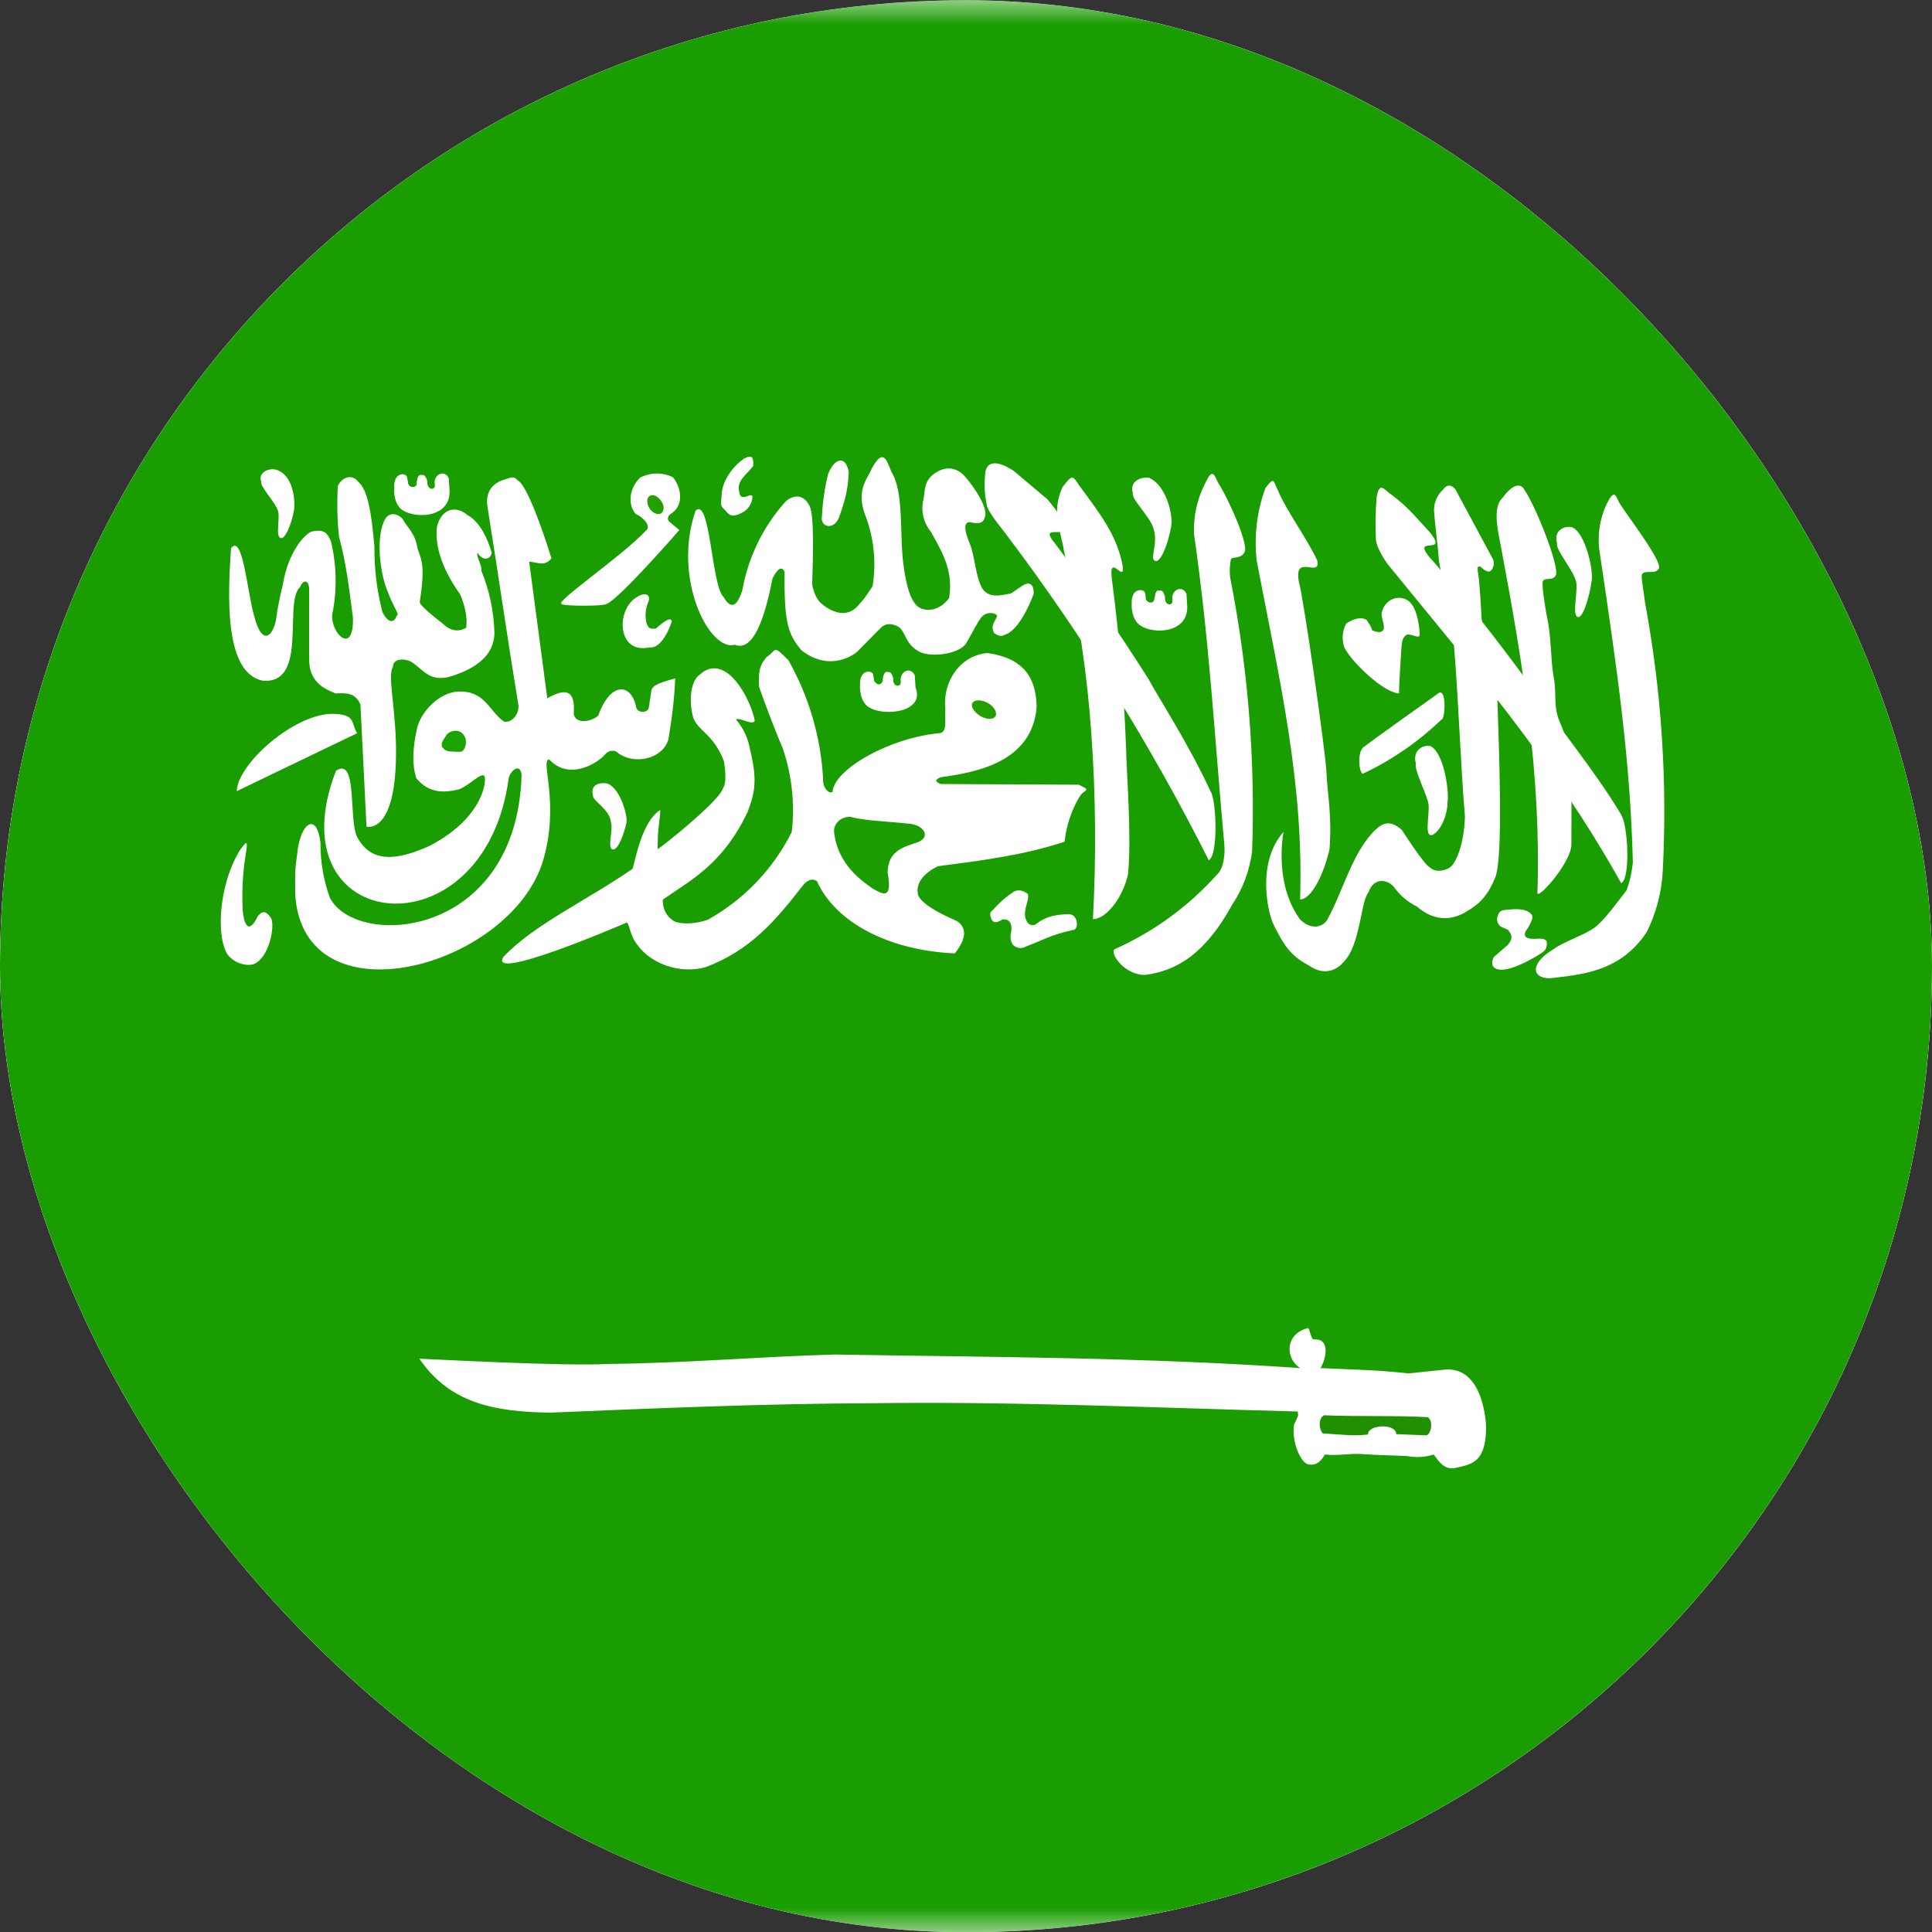 <?xml version="1.0" encoding="UTF-8"?> <svg xmlns="http://www.w3.org/2000/svg" width="40" height="40" viewBox="0 0 40 40" fill="none"><rect x="0" y="0" width="40" height="40" fill="#333333" stroke="none"/><g clip-path="url(#clip0_119_1717)"><rect y="0.005" width="40" height="40" rx="20" fill="white"></rect><g clip-path="url(#clip1_119_1717)"><g clip-path="url(#clip2_119_1717)"><mask id="mask0_119_1717" style="mask-type:luminance" maskUnits="userSpaceOnUse" x="-7" y="0" width="54" height="41"><path d="M-6.998 0.005H46.331V40.005H-6.998V0.005Z" fill="white"></path></mask><g mask="url(#mask0_119_1717)"><path fill-rule="evenodd" clip-rule="evenodd" d="M-10.334 0.005H49.666V40.005H-10.334V0.005Z" fill="#199D00"></path><path fill-rule="evenodd" clip-rule="evenodd" d="M4.784 11.341C4.721 12.279 4.627 13.919 5.432 14.091C6.393 14.185 5.862 12.466 6.213 12.154C6.276 11.997 6.393 11.997 6.401 12.193V13.654C6.401 14.122 6.713 14.263 6.948 14.357C7.198 14.341 7.37 14.357 7.463 14.591L7.588 17.114C7.588 17.114 8.167 17.286 8.198 15.7C8.221 14.763 8.01 13.989 8.135 13.81C8.135 13.63 8.37 13.622 8.526 13.708C8.776 13.88 8.885 14.099 9.276 14.021C9.87 13.849 10.229 13.56 10.237 13.107C10.225 12.661 10.133 12.222 9.963 11.81C9.995 11.732 9.854 11.521 9.885 11.443C9.987 11.614 10.151 11.599 10.182 11.443C10.081 11.114 9.924 10.794 9.674 10.661C9.463 10.474 9.151 10.505 9.049 10.896C8.987 11.341 9.206 11.864 9.526 12.302C9.596 12.466 9.69 12.747 9.651 12.997C9.479 13.099 9.307 13.052 9.159 12.904C9.159 12.904 8.69 12.552 8.69 12.466C8.815 11.669 8.713 11.575 8.643 11.349C8.596 11.044 8.448 10.943 8.331 10.739C8.213 10.614 8.057 10.614 7.979 10.739C7.768 11.099 7.87 11.872 8.018 12.224C8.127 12.544 8.292 12.747 8.213 12.747C8.151 12.927 8.018 12.88 7.917 12.669C7.802 12.225 7.747 11.768 7.752 11.31C7.713 10.95 7.667 10.185 7.424 9.982C7.284 9.794 7.073 9.888 6.995 10.06C6.974 10.409 6.982 10.759 7.018 11.107C7.174 11.685 7.229 12.2 7.307 12.786C7.331 13.575 6.854 13.13 6.877 12.732C6.98 12.231 6.972 11.714 6.854 11.216C6.776 11.013 6.69 10.966 6.495 10.997C6.346 10.997 5.963 11.411 5.854 12.114C5.854 12.114 5.76 12.474 5.721 12.794C5.667 13.154 5.432 13.419 5.26 12.747C5.12 12.255 5.026 11.06 4.792 11.341H4.784Z" fill="white"></path><path fill-rule="evenodd" clip-rule="evenodd" d="M7.401 15.177L4.901 16.38C4.924 15.81 6.081 14.786 6.877 14.779C7.385 14.786 7.26 14.974 7.393 15.177H7.401Z" fill="white"></path><path fill-rule="evenodd" clip-rule="evenodd" d="M6.956 15.958C5.643 19.357 10.042 19.833 10.534 16.099C10.581 15.943 10.768 15.794 10.799 16.044C10.698 19.427 7.393 19.654 6.831 18.591C6.698 18.226 6.632 17.839 6.635 17.45C6.557 16.786 6.206 17.044 6.151 17.7C6.096 18.068 6.112 18.169 6.112 18.521C6.284 21.193 10.542 20.044 11.237 17.841C11.604 16.622 11.174 15.724 11.37 15.724C11.792 16.177 12.385 15.786 12.518 15.63C12.573 15.552 12.713 15.497 12.807 15.599C13.135 15.833 13.713 15.724 13.838 15.31C13.909 14.896 13.963 14.474 13.979 14.044C13.706 14.122 13.51 14.177 13.487 14.294L13.432 14.653C13.409 14.771 13.182 14.771 13.167 14.622C13.065 14.153 12.643 14.099 12.385 14.818C12.221 14.958 11.909 14.989 11.878 14.778C11.917 14.294 11.721 14.232 11.331 14.458L10.956 11.63C11.112 11.63 11.268 11.747 11.417 11.56C11.26 11.052 10.909 10.021 10.713 9.943C10.628 9.833 10.549 9.904 10.424 9.935C10.221 9.997 10.034 10.169 10.096 10.513C10.331 11.982 10.487 13.099 10.729 14.575C10.768 14.739 10.628 14.966 10.44 14.943C10.128 14.732 10.049 14.302 9.503 14.318C9.112 14.318 8.674 14.747 8.62 15.153C8.549 15.482 8.526 15.833 8.62 16.114C8.893 16.443 9.221 16.411 9.51 16.341C9.745 16.239 9.94 16.005 10.026 16.06C10.081 16.13 10.034 16.911 8.909 17.505C8.229 17.818 7.682 17.88 7.393 17.325C7.213 16.974 7.409 15.653 6.956 15.958Z" fill="white"></path><path fill-rule="evenodd" clip-rule="evenodd" d="M12.557 12.505C12.815 12.411 14.065 10.974 14.065 10.974L13.878 10.818C13.807 10.763 13.815 10.7 13.878 10.646C14.19 10.458 14.089 10.068 13.932 9.88C13.826 9.828 13.71 9.802 13.591 9.804C13.473 9.805 13.357 9.834 13.253 9.888C13.034 10.099 12.987 10.435 13.159 10.638C13.323 10.716 13.487 10.888 13.378 10.982C12.862 11.529 11.464 12.474 11.628 12.505C11.659 12.552 12.526 12.552 12.55 12.505H12.557ZM4.979 17.583C4.51 18.333 4.471 19.45 4.729 19.786C4.87 19.943 5.096 20.013 5.26 19.958C5.557 19.833 5.69 19.232 5.62 19.021C5.518 18.864 5.44 18.841 5.339 18.966C5.135 19.388 5.049 19.099 5.026 18.864C5.004 18.468 5.025 18.069 5.089 17.677C5.143 17.349 5.089 17.443 4.979 17.583ZM25.065 16.388C24.612 15.404 23.979 14.435 23.784 14.068C23.175 13.105 22.529 12.167 21.846 11.255C21.362 10.677 22.643 11.497 21.69 10.341L20.995 9.755C20.839 9.646 20.464 9.443 20.401 9.771C20.37 10.068 20.385 10.224 20.432 10.466C20.471 10.622 20.706 10.896 20.823 11.052C22.425 13.174 23.831 15.435 25.026 17.81C25.229 17.708 25.182 16.552 25.065 16.388Z" fill="white"></path><path fill-rule="evenodd" clip-rule="evenodd" d="M23.073 19.654C22.979 19.755 23.292 20.185 23.698 20.185C24.37 20.107 24.963 19.732 25.51 18.732C25.733 18.399 25.874 18.019 25.924 17.622C25.991 15.726 25.839 13.828 25.471 11.966C25.448 11.81 25.471 11.622 25.487 11.575C25.534 11.521 25.682 11.575 25.76 11.443C25.878 11.325 25.448 10.349 25.213 9.982C25.135 9.81 25.096 9.7 24.956 9.997C24.786 10.325 24.705 10.691 24.721 11.06C25.042 13.286 25.143 15.232 25.346 17.458C25.37 17.677 25.338 17.989 25.19 18.114C24.601 18.771 23.879 19.295 23.073 19.654ZM32.175 19.646C31.69 19.927 31.69 20.247 32.081 20.255C32.753 20.177 33.55 20.122 34.096 19.294C34.289 18.904 34.401 18.479 34.425 18.044C34.523 16.177 34.4 14.304 34.057 12.466C34.042 12.31 33.971 11.943 33.995 11.896C34.042 11.786 34.26 11.904 34.339 11.779C34.448 11.661 33.768 10.786 33.526 10.411C33.448 10.239 33.417 10.13 33.268 10.427C33.111 10.758 33.062 11.129 33.128 11.489C33.487 13.911 33.753 15.724 33.807 17.864C33.776 18.068 33.768 18.177 33.675 18.435C33.464 18.7 33.229 19.044 33.01 19.208C32.792 19.364 32.323 19.521 32.175 19.646Z" fill="white"></path><path fill-rule="evenodd" clip-rule="evenodd" d="M32.534 17.482C32.534 16.911 32.542 16.427 32.526 15.997C32.521 15.633 32.441 15.274 32.292 14.943C32.151 14.622 32.237 14.364 32.167 14.021C32.104 13.677 32.12 13.161 32.026 12.763C31.995 12.607 31.917 12.099 31.94 12.044C31.979 11.935 32.128 12.044 32.206 11.919C32.315 11.802 31.815 10.513 31.565 10.146C31.479 9.982 31.307 10.036 31.112 10.302C30.917 10.482 30.987 10.88 31.065 11.263C31.542 13.786 31.909 16.076 31.831 18.474C31.8 18.677 32.534 17.864 32.534 17.482ZM28.964 14.357C28.659 14.341 28.026 13.755 27.839 13.419C27.808 13.337 27.795 13.249 27.8 13.162C27.806 13.075 27.829 12.989 27.87 12.911C27.987 12.833 28.159 12.755 28.292 12.833C28.292 12.833 28.425 13.021 28.401 13.044C28.557 13.122 28.636 13.083 28.651 13.013C28.659 12.896 28.604 12.825 28.604 12.7C28.675 12.341 29.073 12.286 29.229 12.513C29.339 12.654 29.386 12.943 29.393 13.138C29.393 13.239 29.237 13.122 29.136 13.138C29.05 13.169 29.026 13.279 29.018 13.372C29.003 13.63 28.971 14.044 28.964 14.349V14.357ZM23.354 18.107C23.432 17.341 23.323 15.974 23.315 15.521C23.273 14.355 23.177 13.193 23.026 12.036C22.932 11.38 23.292 12.107 23.245 11.724C23.128 11.075 22.768 10.63 22.339 10.044C22.206 9.849 22.206 9.81 21.995 10.091C21.761 10.614 21.964 10.982 22.026 11.396C22.331 12.739 22.511 13.974 22.596 15.2C22.686 16.475 22.697 17.753 22.628 19.029C22.862 19.036 23.221 18.661 23.354 18.107Z" fill="white"></path><path fill-rule="evenodd" clip-rule="evenodd" d="M33.573 16.88C33.034 15.974 32.229 15.005 32.01 14.638C31.286 13.626 30.525 12.641 29.729 11.685C29.065 10.982 30.042 11.568 29.604 11.021C29.237 10.622 29.135 10.489 28.815 10.247C28.659 10.146 28.565 9.95 28.503 10.286C28.478 10.577 28.473 10.87 28.487 11.161C28.487 11.294 28.628 11.552 28.753 11.708C30.37 13.7 32.143 15.732 33.565 18.286C33.768 18.185 33.698 17.036 33.565 16.88H33.573Z" fill="white"></path><path fill-rule="evenodd" clip-rule="evenodd" d="M9.245 15.216C9.205 15.286 9.12 15.372 9.151 15.458C9.205 15.536 9.26 15.56 9.354 15.56C9.44 15.56 9.565 15.583 9.588 15.536C9.635 15.482 9.666 15.38 9.635 15.278C9.541 15.044 9.291 15.138 9.245 15.216Z" fill="#1BA400"></path><path fill-rule="evenodd" clip-rule="evenodd" d="M27.338 28.325C28.057 28.357 28.526 28.364 29.159 28.435L29.909 28.357C30.737 28.279 30.768 29.536 30.768 29.536C30.768 30.279 30.479 30.318 30.112 30.396C29.901 30.427 29.799 30.271 29.682 30.114C29.505 30.171 29.317 30.182 29.135 30.146C28.831 30.13 28.534 30.13 28.237 30.107C27.924 30.083 27.752 30.146 27.432 30.114C27.37 30.216 27.276 30.357 27.088 30.318C26.932 30.294 26.737 29.849 26.791 29.497C26.909 29.247 26.87 29.333 26.87 29.224C23.932 29.146 20.971 29.013 18.096 29.052C15.846 29.06 13.627 29.154 11.401 29.247C10.213 29.232 9.307 29.044 8.682 28.13C8.745 28.13 11.713 28.294 12.581 28.239C14.182 28.224 15.651 28.091 17.284 28.044C20.502 28.099 23.698 28.099 26.916 28.325C26.604 28.114 26.604 27.622 27.073 27.497C27.112 27.466 27.135 27.739 27.206 27.732C27.588 27.708 27.416 28.224 27.338 28.325ZM14.401 10.575C13.916 11.966 14.682 13.497 15.213 13.349C15.604 13.505 15.838 12.771 15.995 11.974C16.112 11.747 16.19 11.724 16.245 11.841C16.229 12.903 16.323 13.146 16.596 13.466C17.206 13.935 17.713 13.528 17.752 13.489L18.221 13.013C18.331 12.896 18.471 12.896 18.62 12.989C18.768 13.122 18.745 13.349 19.057 13.505C19.323 13.614 19.877 13.536 20.01 13.31C20.182 13.005 20.229 12.903 20.307 12.794C20.432 12.63 20.643 12.7 20.643 12.755C20.62 12.849 20.495 12.935 20.581 13.107C20.737 13.216 20.768 13.146 20.854 13.122C21.166 12.966 21.401 12.294 21.401 12.294C21.409 12.044 21.268 12.06 21.174 12.122L20.932 12.286C20.776 12.31 20.487 12.411 20.338 12.185C20.19 11.919 20.19 11.536 20.081 11.263C20.081 11.247 19.877 10.833 20.065 10.81C20.159 10.825 20.354 10.88 20.385 10.716C20.479 10.552 20.182 10.091 19.971 9.857C19.791 9.661 19.541 9.638 19.299 9.841C19.127 9.997 19.151 10.169 19.12 10.333C19.09 10.451 19.089 10.574 19.116 10.692C19.143 10.81 19.198 10.92 19.276 11.013C19.448 11.341 19.752 11.771 19.651 12.38C19.651 12.38 19.471 12.661 19.159 12.622C19.026 12.599 18.815 12.544 18.706 11.7C18.62 11.075 18.721 10.185 18.456 9.771C18.354 9.513 18.284 9.271 18.049 9.7C17.987 9.872 17.713 10.13 17.909 10.653C18.093 11.125 18.148 11.638 18.065 12.138C17.948 12.31 17.924 12.364 17.776 12.528C17.573 12.763 17.346 12.7 17.174 12.614C17.018 12.513 16.893 12.458 16.815 12.107C16.831 11.56 16.862 10.661 16.76 10.474C16.612 10.177 16.37 10.286 16.268 10.38C15.803 10.896 15.492 11.532 15.37 12.216C15.229 12.669 15.081 12.536 14.979 12.357C14.729 12.122 14.706 10.271 14.401 10.575Z" fill="white"></path><path fill-rule="evenodd" clip-rule="evenodd" d="M15.869 13.607C16.096 13.45 15.994 13.341 16.323 13.669C16.746 14.418 16.992 15.255 17.041 16.114C17.026 16.318 17.166 16.443 17.237 16.396C17.268 15.927 18.416 15.271 19.471 15.177C19.627 15.138 19.549 14.833 19.573 14.677C19.51 14.091 19.901 13.56 20.448 13.521C21.198 13.63 21.448 14.028 21.463 14.63C21.377 15.802 20.159 15.997 19.479 16.091C19.377 16.13 19.33 16.177 19.479 16.232L22.338 16.247L22.487 16.325C22.502 16.404 22.44 16.341 22.33 16.529C22.173 16.805 22.075 17.111 22.041 17.427C21.19 17.708 20.307 17.818 19.416 17.935C19.104 18.091 18.948 18.302 19.01 18.536C19.119 18.794 19.807 19.06 19.807 19.068C19.94 19.146 20.088 19.341 19.768 19.739C18.377 19.677 17.291 19.083 16.916 18.247C16.807 18.161 16.682 18.247 16.604 18.357C16.057 19.06 15.526 19.685 14.596 20.029C14.049 20.169 13.479 19.943 13.213 19.583C13.034 19.372 13.041 19.146 12.979 19.099C12.674 19.232 10.096 20.325 10.424 19.81C11.049 19.146 12.143 18.646 13.096 17.989C13.166 17.763 13.291 17.013 13.666 16.771C13.69 16.771 13.612 17.208 13.619 17.396C13.619 17.552 13.604 17.607 13.635 17.568C13.705 17.529 14.862 16.614 14.963 16.333C15.072 16.177 14.987 15.771 14.987 15.755C14.768 15.193 14.463 15.146 14.354 14.864C14.252 14.497 14.299 14.075 14.51 13.95C14.697 13.786 14.916 13.802 15.127 13.989C15.362 14.2 15.565 14.614 15.627 14.919C15.588 15.036 15.315 14.841 15.237 14.896C15.387 15.069 15.487 15.279 15.526 15.505C15.682 16.146 15.635 16.396 15.479 16.81C14.963 17.896 14.307 18.216 13.729 18.622C13.713 18.622 13.705 18.896 13.916 19.044C13.994 19.122 14.299 19.161 14.651 19.044C15.402 18.627 16.009 17.992 16.393 17.224C16.459 16.639 16.395 16.047 16.205 15.489C15.979 14.966 15.713 14.224 15.713 14.208C15.705 13.88 15.729 13.771 15.869 13.607ZM8.385 10.591C8.713 10.747 9.338 10.677 9.307 10.146L9.291 9.904C9.229 9.747 9.041 9.786 9.002 9.943C8.987 9.997 9.026 10.083 8.979 10.107C8.948 10.138 8.846 10.122 8.846 9.974C8.846 9.927 8.815 9.88 8.791 9.849C8.776 9.833 8.76 9.833 8.721 9.833C8.674 9.833 8.674 9.841 8.651 9.88C8.643 9.919 8.627 9.958 8.627 10.005C8.627 10.06 8.596 10.075 8.565 10.083C8.518 10.083 8.526 10.083 8.487 10.068C8.471 10.044 8.448 10.036 8.448 9.989L8.424 9.864C8.408 9.841 8.377 9.825 8.346 9.818C8.166 9.818 8.151 10.028 8.166 10.107C8.151 10.122 8.143 10.489 8.385 10.591Z" fill="white"></path><path fill-rule="evenodd" clip-rule="evenodd" d="M18.034 14.669C18.362 14.825 19.151 14.739 18.955 14.232L18.94 13.982C18.869 13.825 18.69 13.864 18.651 14.029C18.635 14.075 18.674 14.161 18.619 14.185C18.596 14.216 18.487 14.2 18.494 14.06C18.494 14.013 18.463 13.958 18.44 13.927C18.416 13.919 18.409 13.911 18.362 13.911C18.323 13.911 18.323 13.927 18.299 13.966C18.284 14.005 18.276 14.044 18.276 14.091C18.268 14.138 18.244 14.154 18.205 14.169C18.166 14.169 18.174 14.169 18.143 14.146C18.119 14.122 18.096 14.114 18.096 14.075L18.073 13.95C18.057 13.927 18.026 13.911 17.994 13.904C17.815 13.904 17.799 14.107 17.807 14.185C17.799 14.2 17.791 14.575 18.041 14.669H18.034ZM23.659 12.982C23.987 13.138 24.604 13.068 24.58 12.544L24.565 12.294C24.494 12.138 24.315 12.177 24.276 12.333C24.26 12.388 24.299 12.474 24.244 12.505C24.221 12.529 24.112 12.513 24.119 12.364C24.119 12.318 24.088 12.271 24.065 12.239C24.041 12.224 24.034 12.224 23.987 12.224C23.948 12.224 23.948 12.239 23.924 12.279L23.901 12.396C23.893 12.45 23.869 12.474 23.83 12.474C23.791 12.474 23.799 12.474 23.768 12.458C23.744 12.435 23.721 12.427 23.721 12.388C23.721 12.349 23.713 12.286 23.698 12.255C23.682 12.232 23.651 12.224 23.619 12.216C23.44 12.216 23.424 12.419 23.432 12.497C23.424 12.513 23.416 12.88 23.666 12.982H23.659ZM26.573 17.224C26.002 17.872 26.252 18.943 26.385 19.177C26.573 19.552 26.721 19.794 27.088 19.982C27.424 20.224 27.69 20.075 27.83 19.904C28.166 19.552 28.174 18.654 28.33 18.482C28.44 18.154 28.721 18.208 28.854 18.357C28.978 18.533 29.145 18.675 29.338 18.771C29.651 19.044 30.026 19.099 30.401 18.849C30.651 18.7 30.815 18.521 30.963 18.154C31.119 17.716 31.041 15.685 31.002 14.482L30.674 12.802C30.674 12.786 30.635 12.005 30.596 11.825C30.596 11.747 30.573 11.724 30.651 11.732C30.737 11.81 30.744 11.81 30.807 11.833C30.885 11.849 30.963 11.7 30.909 11.575L30.127 10.122C30.065 10.06 29.979 9.997 29.877 10.138C29.817 10.192 29.77 10.258 29.737 10.333C29.705 10.407 29.689 10.487 29.69 10.568C29.713 10.911 29.768 11.263 29.791 11.607L30.104 13.372C30.205 14.622 30.229 15.654 30.33 16.911C30.315 17.443 30.151 17.904 29.994 17.974C29.994 17.974 29.76 18.107 29.604 17.958C29.487 17.911 29.026 17.185 29.026 17.185C28.791 16.974 28.635 17.029 28.471 17.185C28.002 17.638 27.799 18.466 27.479 19.044C27.401 19.177 27.166 19.279 26.916 19.036C26.276 18.154 26.651 16.904 26.573 17.224ZM23.807 9.904C24.104 10.021 24.307 10.622 24.244 10.919C24.182 11.271 24.026 11.661 23.916 11.614C23.791 11.568 23.994 11.255 23.877 10.927C23.815 10.708 23.409 10.318 23.455 10.208C23.377 9.966 23.627 9.857 23.807 9.896V9.904Z" fill="white"></path><path fill-rule="evenodd" clip-rule="evenodd" d="M27.526 17.583C27.581 16.864 27.479 16.427 27.464 16.005C27.448 15.583 26.987 12.364 26.893 12.052C26.776 11.443 27.339 11.974 27.276 11.614C27.081 11.177 26.604 10.529 26.456 10.146C26.362 9.99 26.401 9.833 26.198 10.107C26.023 10.586 25.962 11.1 26.018 11.607C26.503 14.13 26.995 16.224 26.917 18.622C27.151 18.622 27.409 18.099 27.526 17.583ZM32.557 10.919C32.831 11.052 32.987 11.802 32.956 12.013C32.901 12.404 32.761 12.825 32.659 12.771C32.542 12.724 32.682 12.193 32.628 12.029C32.565 11.794 32.198 11.372 32.237 11.247C32.159 10.982 32.393 10.872 32.557 10.919ZM12.581 16.224C12.839 16.326 12.995 16.872 12.971 17.029C12.909 17.318 12.776 17.63 12.675 17.583C12.573 17.552 12.698 17.161 12.651 17.036C12.628 16.747 12.268 16.591 12.276 16.466C12.214 16.232 12.432 16.193 12.589 16.224H12.581Z" fill="white"></path><path fill-rule="evenodd" clip-rule="evenodd" d="M18.799 17.052C19.127 17.068 19.291 17.333 18.987 17.443C18.674 17.544 18.385 17.63 18.377 18.068C18.494 18.693 18.221 18.474 18.065 18.396C17.877 18.255 17.346 17.927 17.268 17.224C17.26 17.06 17.393 16.911 17.604 16.911C17.916 16.997 18.385 17.005 18.799 17.052Z" fill="#1B9D00"></path><path fill-rule="evenodd" clip-rule="evenodd" d="M5.713 9.724C6.088 9.833 6.112 10.396 6.088 10.56C6.034 10.857 5.901 11.177 5.807 11.138C5.698 11.099 5.807 10.693 5.752 10.568C5.698 10.396 5.377 10.068 5.409 9.974C5.338 9.779 5.565 9.685 5.713 9.724ZM13.206 12.349C12.909 12.505 12.799 12.974 12.979 13.255C13.151 13.489 13.416 13.404 13.448 13.404C13.737 13.435 13.909 12.864 13.909 12.864C13.909 12.864 13.916 12.708 13.581 13.013C13.432 13.036 13.424 12.982 13.385 12.904C13.35 12.755 13.363 12.598 13.424 12.458C13.479 12.318 13.37 12.255 13.206 12.349ZM15.393 9.505C15.237 9.607 14.948 9.911 14.94 10.255C14.932 10.45 14.893 10.45 15.018 10.568C15.12 10.708 15.206 10.7 15.393 10.599C15.44 10.569 15.48 10.531 15.511 10.485C15.542 10.439 15.563 10.388 15.573 10.333C15.62 10.114 15.338 10.443 15.307 10.193C15.245 9.958 15.424 9.864 15.596 9.646C15.596 9.489 15.596 9.388 15.385 9.505H15.393ZM17.143 9.818C17.074 10.102 17.032 10.393 17.018 10.685C16.971 10.904 17.253 10.997 17.37 10.716C17.557 10.208 17.557 9.989 17.573 9.779C17.518 9.443 17.291 9.45 17.143 9.818ZM28.237 15.466C28.268 15.427 29.799 14.341 29.799 14.341C29.956 14.286 29.916 14.904 29.846 14.896C29.371 15.353 28.825 15.731 28.229 16.013C28.151 16.068 28.081 15.599 28.229 15.466H28.237ZM29.62 15.45C29.893 15.583 30.003 16.372 29.971 16.583C29.971 17.005 29.713 17.333 29.604 17.286C29.495 17.232 29.62 16.763 29.565 16.599C29.503 16.364 29.276 15.935 29.315 15.81C29.237 15.544 29.456 15.404 29.628 15.45H29.62ZM20.557 18.841C20.684 18.693 20.831 18.564 20.995 18.458C21.151 18.38 21.291 18.521 21.284 18.513C21.307 18.669 21.19 18.802 21.229 19.005C21.26 19.083 21.284 19.177 21.432 19.146C21.674 18.95 21.901 18.935 22.135 18.927C22.331 18.935 22.338 19.255 22.213 19.255C21.768 19.349 21.573 19.474 21.253 19.591C21.096 19.685 20.971 19.568 20.971 19.56C20.971 19.552 20.885 19.474 20.94 19.271C20.956 19.114 20.893 19.021 20.753 19.036C20.659 19.099 20.565 19.13 20.518 19.013C20.495 18.935 20.487 18.888 20.557 18.841ZM31.229 19.263C31.291 19.341 31.338 19.419 31.221 19.56L30.932 19.81C30.885 19.888 30.854 20.029 31.01 20.068C31.291 20.146 31.948 19.716 31.948 19.708C32.057 19.63 32.026 19.474 32.01 19.474C31.948 19.404 31.807 19.45 31.713 19.435C31.666 19.435 31.518 19.419 31.588 19.279C31.641 19.209 31.683 19.133 31.713 19.052C31.753 18.958 31.713 18.896 31.557 18.841C31.393 18.81 31.323 18.825 31.143 18.841C31.049 18.857 31.018 18.904 30.995 19.021C31.003 19.2 31.112 19.193 31.229 19.255V19.263Z" fill="white"></path><path fill-rule="evenodd" clip-rule="evenodd" d="M20.612 14.825C20.573 14.903 20.432 14.903 20.299 14.825C20.167 14.747 20.088 14.622 20.135 14.552C20.182 14.482 20.315 14.482 20.448 14.552C20.581 14.622 20.651 14.755 20.612 14.825ZM13.659 10.638C13.581 10.661 13.471 10.591 13.424 10.482C13.378 10.372 13.401 10.278 13.479 10.255C13.557 10.232 13.659 10.31 13.713 10.411C13.768 10.513 13.737 10.622 13.651 10.646L13.659 10.638Z" fill="#259F00"></path><path fill-rule="evenodd" clip-rule="evenodd" d="M27.416 29.302C28.151 29.333 28.838 29.302 29.565 29.341C29.698 29.458 29.604 29.732 29.518 29.716L28.909 29.693C28.901 29.458 28.307 29.497 28.323 29.7C28.003 29.739 27.713 29.693 27.385 29.677C27.291 29.56 27.307 29.349 27.416 29.302Z" fill="#209000"></path></g></g></g></g><defs><clipPath id="clip0_119_1717"><rect y="0.005" width="40" height="40" rx="20" fill="white"></rect></clipPath><clipPath id="clip1_119_1717"><rect width="40" height="40" fill="white" transform="translate(0 0.005)"></rect></clipPath><clipPath id="clip2_119_1717"><rect width="53.333" height="40" fill="white" transform="translate(-7 0.005)"></rect></clipPath></defs></svg> 
